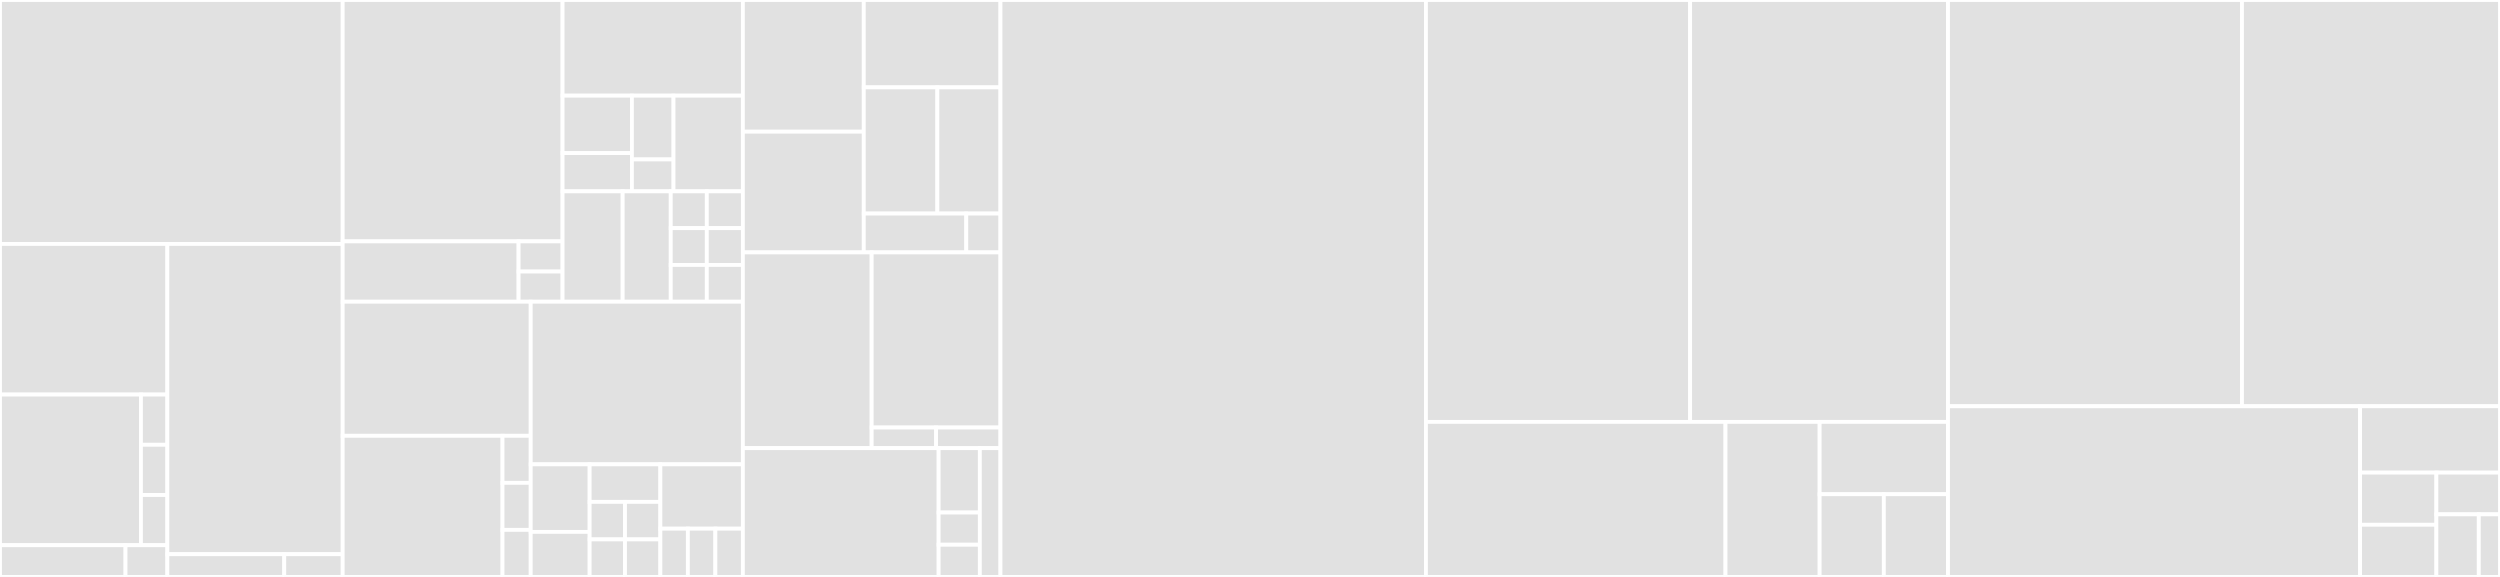 <svg baseProfile="full" width="650" height="150" viewBox="0 0 650 150" version="1.1"
xmlns="http://www.w3.org/2000/svg" xmlns:ev="http://www.w3.org/2001/xml-events"
xmlns:xlink="http://www.w3.org/1999/xlink">

<rect x="0" y="0" width="650" height="150" fill="#333333" stroke="none"/>

<style>rect.s{mask:url(#mask);}</style>
<defs>
  <pattern id="white" width="4" height="4" patternUnits="userSpaceOnUse" patternTransform="rotate(45)">
    <rect width="2" height="2" transform="translate(0,0)" fill="white"></rect>
  </pattern>
  <mask id="mask">
    <rect x="0" y="0" width="100%" height="100%" fill="url(#white)"></rect>
  </mask>
</defs>

<rect x="0" y="0" width="89.098" height="63.423" fill="#e1e1e1" stroke="white" stroke-width="1" class=" tooltipped" data-content="model/page/Property.scala"><title>model/page/Property.scala</title></rect>
<rect x="0" y="63.423" width="43.513" height="39.166" fill="#e1e1e1" stroke="white" stroke-width="1" class=" tooltipped" data-content="model/page/property/data/FormulaData.scala"><title>model/page/property/data/FormulaData.scala</title></rect>
<rect x="0" y="102.589" width="36.643" height="39.166" fill="#e1e1e1" stroke="white" stroke-width="1" class=" tooltipped" data-content="model/page/property/data/RollupData.scala"><title>model/page/property/data/RollupData.scala</title></rect>
<rect x="36.643" y="102.589" width="6.871" height="13.055" fill="#e1e1e1" stroke="white" stroke-width="1" class=" tooltipped" data-content="model/page/property/data/package.scala"><title>model/page/property/data/package.scala</title></rect>
<rect x="36.643" y="115.644" width="6.871" height="13.055" fill="#e1e1e1" stroke="white" stroke-width="1" class=" tooltipped" data-content="model/page/property/data/RollupArrayDataType.scala"><title>model/page/property/data/RollupArrayDataType.scala</title></rect>
<rect x="36.643" y="128.699" width="6.871" height="13.055" fill="#e1e1e1" stroke="white" stroke-width="1" class=" tooltipped" data-content="model/page/property/data/SelectData.scala"><title>model/page/property/data/SelectData.scala</title></rect>
<rect x="0" y="141.755" width="32.635" height="8.245" fill="#e1e1e1" stroke="white" stroke-width="1" class=" tooltipped" data-content="model/page/property/Link.scala"><title>model/page/property/Link.scala</title></rect>
<rect x="32.635" y="141.755" width="10.878" height="8.245" fill="#e1e1e1" stroke="white" stroke-width="1" class=" tooltipped" data-content="model/page/property/package.scala"><title>model/page/property/package.scala</title></rect>
<rect x="43.513" y="63.423" width="45.585" height="80.674" fill="#e1e1e1" stroke="white" stroke-width="1" class=" tooltipped" data-content="model/page/Page.scala"><title>model/page/Page.scala</title></rect>
<rect x="43.513" y="144.097" width="30.39" height="5.903" fill="#e1e1e1" stroke="white" stroke-width="1" class=" tooltipped" data-content="model/page/PatchedProperty.scala"><title>model/page/PatchedProperty.scala</title></rect>
<rect x="73.903" y="144.097" width="15.195" height="5.903" fill="#e1e1e1" stroke="white" stroke-width="1" class=" tooltipped" data-content="model/page/package.scala"><title>model/page/package.scala</title></rect>
<rect x="89.098" y="0" width="57.169" height="62.759" fill="#e1e1e1" stroke="white" stroke-width="1" class=" tooltipped" data-content="model/common/richtext/RichTextFragment.scala"><title>model/common/richtext/RichTextFragment.scala</title></rect>
<rect x="89.098" y="62.759" width="45.735" height="15.69" fill="#e1e1e1" stroke="white" stroke-width="1" class=" tooltipped" data-content="model/common/richtext/Annotations.scala"><title>model/common/richtext/Annotations.scala</title></rect>
<rect x="134.834" y="62.759" width="11.434" height="7.845" fill="#e1e1e1" stroke="white" stroke-width="1" class=" tooltipped" data-content="model/common/richtext/package.scala"><title>model/common/richtext/package.scala</title></rect>
<rect x="134.834" y="70.603" width="11.434" height="7.845" fill="#e1e1e1" stroke="white" stroke-width="1" class=" tooltipped" data-content="model/common/richtext/RichText.scala"><title>model/common/richtext/RichText.scala</title></rect>
<rect x="146.268" y="0" width="46.879" height="24.874" fill="#e1e1e1" stroke="white" stroke-width="1" class=" tooltipped" data-content="model/common/File.scala"><title>model/common/File.scala</title></rect>
<rect x="146.268" y="24.874" width="18.03" height="14.924" fill="#e1e1e1" stroke="white" stroke-width="1" class=" tooltipped" data-content="model/common/enumeration/Language.scala"><title>model/common/enumeration/Language.scala</title></rect>
<rect x="146.268" y="39.798" width="18.03" height="9.95" fill="#e1e1e1" stroke="white" stroke-width="1" class=" tooltipped" data-content="model/common/enumeration/RollupFunction.scala"><title>model/common/enumeration/RollupFunction.scala</title></rect>
<rect x="164.298" y="24.874" width="10.818" height="16.583" fill="#e1e1e1" stroke="white" stroke-width="1" class=" tooltipped" data-content="model/common/enumeration/Color.scala"><title>model/common/enumeration/Color.scala</title></rect>
<rect x="164.298" y="41.456" width="10.818" height="8.291" fill="#e1e1e1" stroke="white" stroke-width="1" class=" tooltipped" data-content="model/common/enumeration/package.scala"><title>model/common/enumeration/package.scala</title></rect>
<rect x="175.116" y="24.874" width="18.03" height="24.874" fill="#e1e1e1" stroke="white" stroke-width="1" class=" tooltipped" data-content="model/common/Parent.scala"><title>model/common/Parent.scala</title></rect>
<rect x="146.268" y="49.748" width="15.626" height="28.701" fill="#e1e1e1" stroke="white" stroke-width="1" class=" tooltipped" data-content="model/common/TimePeriod.scala"><title>model/common/TimePeriod.scala</title></rect>
<rect x="161.894" y="49.748" width="12.501" height="28.701" fill="#e1e1e1" stroke="white" stroke-width="1" class=" tooltipped" data-content="model/common/Period.scala"><title>model/common/Period.scala</title></rect>
<rect x="174.395" y="49.748" width="9.376" height="9.567" fill="#e1e1e1" stroke="white" stroke-width="1" class=" tooltipped" data-content="model/common/package.scala"><title>model/common/package.scala</title></rect>
<rect x="183.771" y="49.748" width="9.376" height="9.567" fill="#e1e1e1" stroke="white" stroke-width="1" class=" tooltipped" data-content="model/common/Url.scala"><title>model/common/Url.scala</title></rect>
<rect x="174.395" y="59.315" width="9.376" height="9.567" fill="#e1e1e1" stroke="white" stroke-width="1" class=" tooltipped" data-content="model/common/Cover.scala"><title>model/common/Cover.scala</title></rect>
<rect x="183.771" y="59.315" width="9.376" height="9.567" fill="#e1e1e1" stroke="white" stroke-width="1" class=" tooltipped" data-content="model/common/TemporaryUrl.scala"><title>model/common/TemporaryUrl.scala</title></rect>
<rect x="174.395" y="68.881" width="9.376" height="9.567" fill="#e1e1e1" stroke="white" stroke-width="1" class=" tooltipped" data-content="model/common/Icon.scala"><title>model/common/Icon.scala</title></rect>
<rect x="183.771" y="68.881" width="9.376" height="9.567" fill="#e1e1e1" stroke="white" stroke-width="1" class=" tooltipped" data-content="model/common/Id.scala"><title>model/common/Id.scala</title></rect>
<rect x="89.098" y="78.448" width="48.89" height="34.859" fill="#e1e1e1" stroke="white" stroke-width="1" class=" tooltipped" data-content="model/database/query/Filter.scala"><title>model/database/query/Filter.scala</title></rect>
<rect x="89.098" y="113.307" width="41.556" height="36.693" fill="#e1e1e1" stroke="white" stroke-width="1" class=" tooltipped" data-content="model/database/query/Sorts.scala"><title>model/database/query/Sorts.scala</title></rect>
<rect x="130.655" y="113.307" width="7.333" height="12.231" fill="#e1e1e1" stroke="white" stroke-width="1" class=" tooltipped" data-content="model/database/query/package.scala"><title>model/database/query/package.scala</title></rect>
<rect x="130.655" y="125.538" width="7.333" height="12.231" fill="#e1e1e1" stroke="white" stroke-width="1" class=" tooltipped" data-content="model/database/query/Query.scala"><title>model/database/query/Query.scala</title></rect>
<rect x="130.655" y="137.769" width="7.333" height="12.231" fill="#e1e1e1" stroke="white" stroke-width="1" class=" tooltipped" data-content="model/database/query/PropertyFilter.scala"><title>model/database/query/PropertyFilter.scala</title></rect>
<rect x="137.988" y="78.448" width="55.158" height="42.281" fill="#e1e1e1" stroke="white" stroke-width="1" class=" tooltipped" data-content="model/database/Database.scala"><title>model/database/Database.scala</title></rect>
<rect x="137.988" y="120.729" width="15.322" height="17.563" fill="#e1e1e1" stroke="white" stroke-width="1" class=" tooltipped" data-content="model/database/metadata/StatusMetadata.scala"><title>model/database/metadata/StatusMetadata.scala</title></rect>
<rect x="137.988" y="138.292" width="15.322" height="11.708" fill="#e1e1e1" stroke="white" stroke-width="1" class=" tooltipped" data-content="model/database/metadata/SelectMetadata.scala"><title>model/database/metadata/SelectMetadata.scala</title></rect>
<rect x="153.31" y="120.729" width="18.386" height="9.757" fill="#e1e1e1" stroke="white" stroke-width="1" class=" tooltipped" data-content="model/database/metadata/NumberMetadata.scala"><title>model/database/metadata/NumberMetadata.scala</title></rect>
<rect x="153.31" y="130.486" width="9.193" height="9.757" fill="#e1e1e1" stroke="white" stroke-width="1" class=" tooltipped" data-content="model/database/metadata/RelationMetadata.scala"><title>model/database/metadata/RelationMetadata.scala</title></rect>
<rect x="162.503" y="130.486" width="9.193" height="9.757" fill="#e1e1e1" stroke="white" stroke-width="1" class=" tooltipped" data-content="model/database/metadata/FormulaMetadata.scala"><title>model/database/metadata/FormulaMetadata.scala</title></rect>
<rect x="153.31" y="140.243" width="9.193" height="9.757" fill="#e1e1e1" stroke="white" stroke-width="1" class=" tooltipped" data-content="model/database/metadata/package.scala"><title>model/database/metadata/package.scala</title></rect>
<rect x="162.503" y="140.243" width="9.193" height="9.757" fill="#e1e1e1" stroke="white" stroke-width="1" class=" tooltipped" data-content="model/database/metadata/RollupMetadata.scala"><title>model/database/metadata/RollupMetadata.scala</title></rect>
<rect x="171.696" y="120.729" width="21.45" height="16.726" fill="#e1e1e1" stroke="white" stroke-width="1" class=" tooltipped" data-content="model/database/PatchedPropertyDefinition.scala"><title>model/database/PatchedPropertyDefinition.scala</title></rect>
<rect x="171.696" y="137.455" width="7.15" height="12.545" fill="#e1e1e1" stroke="white" stroke-width="1" class=" tooltipped" data-content="model/database/DatabaseQuery.scala"><title>model/database/DatabaseQuery.scala</title></rect>
<rect x="178.846" y="137.455" width="7.15" height="12.545" fill="#e1e1e1" stroke="white" stroke-width="1" class=" tooltipped" data-content="model/database/package.scala"><title>model/database/package.scala</title></rect>
<rect x="185.996" y="137.455" width="7.15" height="12.545" fill="#e1e1e1" stroke="white" stroke-width="1" class=" tooltipped" data-content="model/database/PropertyDefinition.scala"><title>model/database/PropertyDefinition.scala</title></rect>
<rect x="193.146" y="0" width="31.436" height="34.239" fill="#e1e1e1" stroke="white" stroke-width="1" class=" tooltipped" data-content="model/magnolia/DecoderDerivation.scala"><title>model/magnolia/DecoderDerivation.scala</title></rect>
<rect x="193.146" y="34.239" width="31.436" height="31.386" fill="#e1e1e1" stroke="white" stroke-width="1" class=" tooltipped" data-content="model/magnolia/PatchedPropertyEncoderDerivation.scala"><title>model/magnolia/PatchedPropertyEncoderDerivation.scala</title></rect>
<rect x="224.583" y="0" width="35.537" height="22.716" fill="#e1e1e1" stroke="white" stroke-width="1" class=" tooltipped" data-content="model/magnolia/PatchEncoderDerivation.scala"><title>model/magnolia/PatchEncoderDerivation.scala</title></rect>
<rect x="224.583" y="22.716" width="19.135" height="32.812" fill="#e1e1e1" stroke="white" stroke-width="1" class=" tooltipped" data-content="model/magnolia/EncoderDerivation.scala"><title>model/magnolia/EncoderDerivation.scala</title></rect>
<rect x="243.718" y="22.716" width="16.402" height="32.812" fill="#e1e1e1" stroke="white" stroke-width="1" class=" tooltipped" data-content="model/magnolia/PropertyTypeEncoderDerivation.scala"><title>model/magnolia/PropertyTypeEncoderDerivation.scala</title></rect>
<rect x="224.583" y="55.529" width="26.653" height="10.096" fill="#e1e1e1" stroke="white" stroke-width="1" class=" tooltipped" data-content="model/magnolia/NoDiscriminantNoNullEncoderDerivation.scala"><title>model/magnolia/NoDiscriminantNoNullEncoderDerivation.scala</title></rect>
<rect x="251.235" y="55.529" width="8.884" height="10.096" fill="#e1e1e1" stroke="white" stroke-width="1" class=" tooltipped" data-content="model/magnolia/NoDiscriminantSplit.scala"><title>model/magnolia/NoDiscriminantSplit.scala</title></rect>
<rect x="193.146" y="65.625" width="33.487" height="50.893" fill="#e1e1e1" stroke="white" stroke-width="1" class=" tooltipped" data-content="model/block/Block.scala"><title>model/block/Block.scala</title></rect>
<rect x="226.633" y="65.625" width="33.487" height="45.536" fill="#e1e1e1" stroke="white" stroke-width="1" class=" tooltipped" data-content="model/block/BlockContent.scala"><title>model/block/BlockContent.scala</title></rect>
<rect x="226.633" y="111.161" width="16.743" height="5.357" fill="#e1e1e1" stroke="white" stroke-width="1" class=" tooltipped" data-content="model/block/package.scala"><title>model/block/package.scala</title></rect>
<rect x="243.376" y="111.161" width="16.743" height="5.357" fill="#e1e1e1" stroke="white" stroke-width="1" class=" tooltipped" data-content="model/block/Blocks.scala"><title>model/block/Blocks.scala</title></rect>
<rect x="193.146" y="116.518" width="50.9" height="33.482" fill="#e1e1e1" stroke="white" stroke-width="1" class=" tooltipped" data-content="model/user/User.scala"><title>model/user/User.scala</title></rect>
<rect x="244.046" y="116.518" width="10.716" height="16.741" fill="#e1e1e1" stroke="white" stroke-width="1" class=" tooltipped" data-content="model/user/Owner.scala"><title>model/user/Owner.scala</title></rect>
<rect x="244.046" y="133.259" width="10.716" height="8.371" fill="#e1e1e1" stroke="white" stroke-width="1" class=" tooltipped" data-content="model/user/package.scala"><title>model/user/package.scala</title></rect>
<rect x="244.046" y="141.629" width="10.716" height="8.371" fill="#e1e1e1" stroke="white" stroke-width="1" class=" tooltipped" data-content="model/user/Users.scala"><title>model/user/Users.scala</title></rect>
<rect x="254.762" y="116.518" width="5.358" height="33.482" fill="#e1e1e1" stroke="white" stroke-width="1" class=" tooltipped" data-content="model/package.scala"><title>model/package.scala</title></rect>
<rect x="260.12" y="0" width="110.626" height="150.0" fill="#e1e1e1" stroke="white" stroke-width="1" class=" tooltipped" data-content="dsl/Column.scala"><title>dsl/Column.scala</title></rect>
<rect x="370.745" y="0" width="68.688" height="109.692" fill="#e1e1e1" stroke="white" stroke-width="1" class=" tooltipped" data-content="dsl/PatchedColumn.scala"><title>dsl/PatchedColumn.scala</title></rect>
<rect x="439.433" y="0" width="67.053" height="109.692" fill="#e1e1e1" stroke="white" stroke-width="1" class=" tooltipped" data-content="dsl/BlockContentDSL.scala"><title>dsl/BlockContentDSL.scala</title></rect>
<rect x="370.745" y="109.692" width="77.884" height="40.308" fill="#e1e1e1" stroke="white" stroke-width="1" class=" tooltipped" data-content="dsl/DatabaseUpdateDSL.scala"><title>dsl/DatabaseUpdateDSL.scala</title></rect>
<rect x="448.629" y="109.692" width="24.478" height="40.308" fill="#e1e1e1" stroke="white" stroke-width="1" class=" tooltipped" data-content="dsl/DatabaseQueryDSL.scala"><title>dsl/DatabaseQueryDSL.scala</title></rect>
<rect x="473.107" y="109.692" width="33.379" height="18.811" fill="#e1e1e1" stroke="white" stroke-width="1" class=" tooltipped" data-content="dsl/PageUpdateDSL.scala"><title>dsl/PageUpdateDSL.scala</title></rect>
<rect x="473.107" y="128.502" width="16.689" height="21.498" fill="#e1e1e1" stroke="white" stroke-width="1" class=" tooltipped" data-content="dsl/ColumnDSL.scala"><title>dsl/ColumnDSL.scala</title></rect>
<rect x="489.796" y="128.502" width="16.689" height="21.498" fill="#e1e1e1" stroke="white" stroke-width="1" class=" tooltipped" data-content="dsl/ColumnDefinition.scala"><title>dsl/ColumnDefinition.scala</title></rect>
<rect x="506.486" y="0" width="76.428" height="105.625" fill="#e1e1e1" stroke="white" stroke-width="1" class=" tooltipped" data-content="NotionClient.scala"><title>NotionClient.scala</title></rect>
<rect x="582.913" y="0" width="67.087" height="105.625" fill="#e1e1e1" stroke="white" stroke-width="1" class=" tooltipped" data-content="Converter.scala"><title>Converter.scala</title></rect>
<rect x="506.486" y="105.625" width="107.13" height="44.375" fill="#e1e1e1" stroke="white" stroke-width="1" class=" tooltipped" data-content="Notion.scala"><title>Notion.scala</title></rect>
<rect x="613.616" y="105.625" width="36.384" height="17.257" fill="#e1e1e1" stroke="white" stroke-width="1" class=" tooltipped" data-content="utils/StringOps.scala"><title>utils/StringOps.scala</title></rect>
<rect x="613.616" y="122.882" width="19.846" height="13.559" fill="#e1e1e1" stroke="white" stroke-width="1" class=" tooltipped" data-content="NotionError.scala"><title>NotionError.scala</title></rect>
<rect x="613.616" y="136.441" width="19.846" height="13.559" fill="#e1e1e1" stroke="white" stroke-width="1" class=" tooltipped" data-content="Removable.scala"><title>Removable.scala</title></rect>
<rect x="633.462" y="122.882" width="16.538" height="10.847" fill="#e1e1e1" stroke="white" stroke-width="1" class=" tooltipped" data-content="package.scala"><title>package.scala</title></rect>
<rect x="633.462" y="133.729" width="11.025" height="16.271" fill="#e1e1e1" stroke="white" stroke-width="1" class=" tooltipped" data-content="Pagination.scala"><title>Pagination.scala</title></rect>
<rect x="644.487" y="133.729" width="5.513" height="16.271" fill="#e1e1e1" stroke="white" stroke-width="1" class=" tooltipped" data-content="NotionConfiguration.scala"><title>NotionConfiguration.scala</title></rect>
</svg>